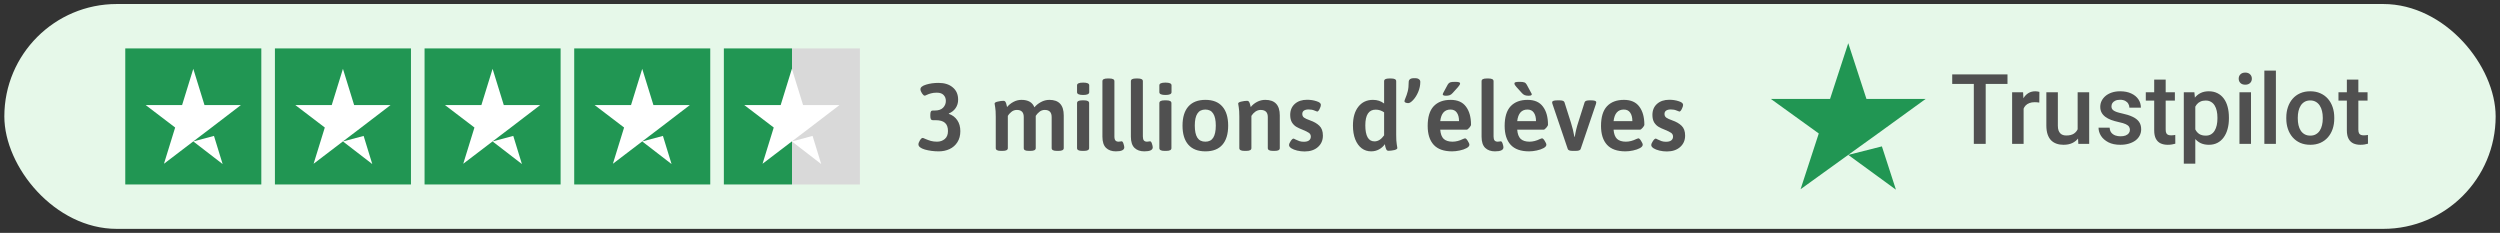 <?xml version="1.0"?>
<svg xmlns="http://www.w3.org/2000/svg" width="365" height="34" viewBox="0 0 365 34" fill="none">
<rect x="0" y="0" width="365" height="34" fill="#333333" stroke="none"/>
<rect x="0.634" y="0.586" width="363.731" height="32.828" rx="16.414" fill="#E6F8E9"/>
<rect width="19.862" height="19.862" transform="translate(18.29 7.069)" fill="#219653"/>
<path d="M28.221 20.651L31.241 19.843L32.504 23.952L28.221 20.651ZM35.172 15.339H29.855L28.221 10.049L26.586 15.339H21.269L25.573 18.618L23.938 23.909L28.241 20.629L30.89 18.618L35.172 15.339Z" fill="white"/>
<rect width="19.862" height="19.862" transform="translate(40.138 7.069)" fill="#219653"/>
<path d="M50.069 20.651L53.09 19.843L54.352 23.952L50.069 20.651ZM57.021 15.339H51.703L50.069 10.049L48.434 15.339H43.117L47.421 18.618L45.786 23.909L50.09 20.629L52.738 18.618L57.021 15.339Z" fill="white"/>
<rect width="19.862" height="19.862" transform="translate(61.986 7.069)" fill="#219653"/>
<path d="M71.917 20.651L74.938 19.843L76.2 23.952L71.917 20.651ZM78.869 15.339H73.552L71.917 10.049L70.283 15.339H64.965L69.269 18.618L67.634 23.909L71.938 20.629L74.586 18.618L78.869 15.339Z" fill="white"/>
<rect width="19.862" height="19.862" transform="translate(83.835 7.069)" fill="#219653"/>
<path d="M93.765 20.651L96.786 19.843L98.048 23.952L93.765 20.651ZM100.717 15.339H95.4L93.765 10.049L92.131 15.339H86.814L91.117 18.618L89.482 23.909L93.786 20.629L96.434 18.618L100.717 15.339Z" fill="white"/>
<rect width="19.862" height="19.862" transform="translate(105.683 7.069)" fill="url(#paint0_linear_1974_10455)"/>
<path d="M115.614 20.651L118.635 19.843L119.897 23.952L115.614 20.651ZM122.566 15.339H117.248L115.614 10.049L113.979 15.339H108.662L112.966 18.618L111.331 23.909L115.635 20.629L118.283 18.618L122.566 15.339Z" fill="white"/>
<path d="M137.059 22.098C136.34 22.098 135.664 22.009 135.029 21.832C134.404 21.645 134.091 21.393 134.091 21.076C134.091 20.927 134.161 20.735 134.301 20.502C134.45 20.259 134.586 20.138 134.707 20.138C134.772 20.138 134.898 20.185 135.085 20.278C135.374 20.399 135.645 20.497 135.897 20.572C136.158 20.647 136.462 20.684 136.807 20.684C137.255 20.684 137.633 20.553 137.941 20.292C138.249 20.031 138.403 19.643 138.403 19.13C138.403 18.579 138.254 18.178 137.955 17.926C137.666 17.674 137.218 17.548 136.611 17.548H136.191C136.06 17.548 135.967 17.501 135.911 17.408C135.855 17.305 135.827 17.151 135.827 16.946V16.736C135.827 16.521 135.855 16.367 135.911 16.274C135.967 16.181 136.06 16.134 136.191 16.134H136.513C137.026 16.134 137.418 15.999 137.689 15.728C137.96 15.448 138.095 15.117 138.095 14.734C138.095 14.389 137.988 14.104 137.773 13.88C137.558 13.647 137.227 13.53 136.779 13.53C136.443 13.53 136.163 13.563 135.939 13.628C135.715 13.684 135.505 13.759 135.309 13.852C135.178 13.927 135.076 13.964 135.001 13.964C134.889 13.964 134.758 13.852 134.609 13.628C134.46 13.395 134.385 13.194 134.385 13.026C134.385 12.746 134.66 12.522 135.211 12.354C135.762 12.186 136.368 12.102 137.031 12.102C137.899 12.102 138.59 12.321 139.103 12.76C139.626 13.189 139.887 13.787 139.887 14.552C139.887 15.028 139.761 15.443 139.509 15.798C139.266 16.143 138.94 16.4 138.529 16.568V16.624C139.052 16.801 139.462 17.109 139.761 17.548C140.06 17.987 140.209 18.519 140.209 19.144C140.209 19.779 140.064 20.32 139.775 20.768C139.495 21.207 139.117 21.538 138.641 21.762C138.165 21.986 137.638 22.098 137.059 22.098ZM153.206 14.58C154.606 14.58 155.306 15.336 155.306 16.848V21.622C155.306 21.893 155.059 22.028 154.564 22.028H154.284C153.79 22.028 153.542 21.893 153.542 21.622V17.086C153.542 16.395 153.206 16.05 152.534 16.05C152.236 16.05 151.974 16.143 151.75 16.33C151.526 16.507 151.349 16.703 151.218 16.918V21.622C151.218 21.893 150.971 22.028 150.476 22.028H150.21C149.949 22.028 149.758 21.995 149.636 21.93C149.524 21.865 149.468 21.762 149.468 21.622V17.086C149.468 16.395 149.132 16.05 148.46 16.05C148.143 16.05 147.868 16.153 147.634 16.358C147.401 16.554 147.238 16.741 147.144 16.918V21.622C147.144 21.893 146.897 22.028 146.402 22.028H146.122C145.628 22.028 145.38 21.893 145.38 21.622V17.03C145.38 16.405 145.352 15.947 145.296 15.658C145.24 15.369 145.212 15.191 145.212 15.126C145.212 14.995 145.366 14.897 145.674 14.832C145.982 14.757 146.258 14.72 146.5 14.72C146.65 14.72 146.757 14.785 146.822 14.916C146.888 15.047 146.934 15.187 146.962 15.336C147 15.476 147.023 15.574 147.032 15.63C147.275 15.331 147.578 15.084 147.942 14.888C148.316 14.683 148.712 14.58 149.132 14.58C150.112 14.58 150.742 14.944 151.022 15.672C151.274 15.364 151.592 15.107 151.974 14.902C152.366 14.687 152.777 14.58 153.206 14.58ZM157.99 22.028C157.495 22.028 157.248 21.893 157.248 21.622V15.056C157.248 14.785 157.495 14.65 157.99 14.65H158.27C158.764 14.65 159.012 14.785 159.012 15.056V21.622C159.012 21.893 158.764 22.028 158.27 22.028H157.99ZM158.144 13.866C157.546 13.866 157.248 13.731 157.248 13.46V12.452C157.248 12.191 157.546 12.06 158.144 12.06C158.732 12.06 159.026 12.191 159.026 12.452V13.46C159.026 13.731 158.732 13.866 158.144 13.866ZM162.913 22.098C162.315 22.098 161.839 21.93 161.485 21.594C161.13 21.249 160.953 20.703 160.953 19.956V11.85C160.953 11.589 161.2 11.458 161.695 11.458H161.961C162.455 11.458 162.703 11.589 162.703 11.85V19.928C162.703 20.199 162.754 20.395 162.857 20.516C162.959 20.628 163.109 20.684 163.305 20.684C163.398 20.684 163.487 20.675 163.571 20.656C163.655 20.637 163.715 20.628 163.753 20.628C163.865 20.628 163.958 20.749 164.033 20.992C164.107 21.225 164.145 21.398 164.145 21.51C164.145 21.902 163.734 22.098 162.913 22.098ZM167.069 22.098C166.472 22.098 165.996 21.93 165.641 21.594C165.286 21.249 165.109 20.703 165.109 19.956V11.85C165.109 11.589 165.356 11.458 165.851 11.458H166.117C166.612 11.458 166.859 11.589 166.859 11.85V19.928C166.859 20.199 166.91 20.395 167.013 20.516C167.116 20.628 167.265 20.684 167.461 20.684C167.554 20.684 167.643 20.675 167.727 20.656C167.811 20.637 167.872 20.628 167.909 20.628C168.021 20.628 168.114 20.749 168.189 20.992C168.264 21.225 168.301 21.398 168.301 21.51C168.301 21.902 167.89 22.098 167.069 22.098ZM170.007 22.028C169.512 22.028 169.265 21.893 169.265 21.622V15.056C169.265 14.785 169.512 14.65 170.007 14.65H170.287C170.782 14.65 171.029 14.785 171.029 15.056V21.622C171.029 21.893 170.782 22.028 170.287 22.028H170.007ZM170.161 13.866C169.564 13.866 169.265 13.731 169.265 13.46V12.452C169.265 12.191 169.564 12.06 170.161 12.06C170.749 12.06 171.043 12.191 171.043 12.452V13.46C171.043 13.731 170.749 13.866 170.161 13.866ZM175.994 22.098C174.902 22.098 174.072 21.776 173.502 21.132C172.933 20.488 172.648 19.559 172.648 18.346C172.648 17.123 172.933 16.19 173.502 15.546C174.072 14.902 174.902 14.58 175.994 14.58C177.077 14.58 177.898 14.902 178.458 15.546C179.028 16.19 179.312 17.123 179.312 18.346C179.312 19.569 179.028 20.502 178.458 21.146C177.898 21.781 177.077 22.098 175.994 22.098ZM175.98 20.684C176.503 20.684 176.886 20.493 177.128 20.11C177.38 19.718 177.506 19.125 177.506 18.332C177.506 17.548 177.38 16.965 177.128 16.582C176.886 16.19 176.503 15.994 175.98 15.994C175.458 15.994 175.07 16.19 174.818 16.582C174.566 16.965 174.44 17.548 174.44 18.332C174.44 19.125 174.566 19.718 174.818 20.11C175.07 20.493 175.458 20.684 175.98 20.684ZM181.683 22.028C181.188 22.028 180.941 21.893 180.941 21.622V17.03C180.941 16.405 180.913 15.947 180.857 15.658C180.801 15.369 180.773 15.191 180.773 15.126C180.773 14.995 180.927 14.897 181.235 14.832C181.543 14.757 181.818 14.72 182.061 14.72C182.22 14.72 182.332 14.79 182.397 14.93C182.462 15.061 182.509 15.201 182.537 15.35C182.574 15.49 182.598 15.583 182.607 15.63C182.85 15.322 183.158 15.07 183.531 14.874C183.914 14.678 184.31 14.58 184.721 14.58C186.14 14.58 186.849 15.336 186.849 16.848V21.622C186.849 21.762 186.788 21.865 186.667 21.93C186.555 21.995 186.368 22.028 186.107 22.028H185.841C185.346 22.028 185.099 21.893 185.099 21.622V17.086C185.099 16.395 184.749 16.05 184.049 16.05C183.778 16.05 183.522 16.134 183.279 16.302C183.046 16.47 182.854 16.675 182.705 16.918V21.622C182.705 21.893 182.458 22.028 181.963 22.028H181.683ZM190.484 22.112C190.111 22.112 189.747 22.07 189.392 21.986C189.047 21.902 188.762 21.79 188.538 21.65C188.314 21.501 188.202 21.347 188.202 21.188C188.202 21.029 188.281 20.833 188.44 20.6C188.599 20.357 188.739 20.236 188.86 20.236C188.897 20.236 189 20.283 189.168 20.376C189.336 20.46 189.513 20.535 189.7 20.6C189.887 20.665 190.101 20.698 190.344 20.698C190.689 20.698 190.946 20.633 191.114 20.502C191.291 20.371 191.38 20.185 191.38 19.942C191.38 19.709 191.287 19.527 191.1 19.396C190.913 19.265 190.601 19.111 190.162 18.934C189.817 18.803 189.518 18.663 189.266 18.514C189.014 18.365 188.799 18.15 188.622 17.87C188.454 17.581 188.37 17.217 188.37 16.778C188.37 16.106 188.594 15.569 189.042 15.168C189.49 14.767 190.087 14.566 190.834 14.566C191.329 14.566 191.786 14.636 192.206 14.776C192.635 14.907 192.85 15.084 192.85 15.308C192.85 15.467 192.785 15.672 192.654 15.924C192.533 16.167 192.416 16.288 192.304 16.288C192.276 16.288 192.141 16.237 191.898 16.134C191.665 16.031 191.38 15.98 191.044 15.98C190.764 15.98 190.54 16.036 190.372 16.148C190.213 16.26 190.134 16.423 190.134 16.638C190.134 16.862 190.218 17.039 190.386 17.17C190.554 17.291 190.848 17.427 191.268 17.576C191.837 17.772 192.29 18.033 192.626 18.36C192.971 18.687 193.144 19.167 193.144 19.802C193.144 20.483 192.901 21.039 192.416 21.468C191.931 21.897 191.287 22.112 190.484 22.112ZM200.19 22.098C199.668 22.098 199.206 21.949 198.804 21.65C198.403 21.342 198.09 20.908 197.866 20.348C197.642 19.779 197.53 19.107 197.53 18.332C197.53 17.165 197.792 16.251 198.314 15.588C198.837 14.916 199.551 14.58 200.456 14.58C201.082 14.58 201.623 14.757 202.08 15.112V11.85C202.08 11.589 202.328 11.458 202.822 11.458H203.102C203.597 11.458 203.844 11.589 203.844 11.85V19.676C203.844 20.311 203.872 20.777 203.928 21.076C203.984 21.365 204.012 21.543 204.012 21.608C204.012 21.739 203.858 21.841 203.55 21.916C203.242 21.981 202.967 22.014 202.724 22.014C202.575 22.014 202.468 21.949 202.402 21.818C202.337 21.678 202.286 21.529 202.248 21.37C202.22 21.211 202.202 21.104 202.192 21.048C201.968 21.375 201.679 21.631 201.324 21.818C200.979 22.005 200.601 22.098 200.19 22.098ZM200.68 20.642C201.194 20.642 201.66 20.348 202.08 19.76V16.4C201.707 16.139 201.296 16.008 200.848 16.008C199.84 16.008 199.336 16.773 199.336 18.304C199.336 19.069 199.448 19.653 199.672 20.054C199.896 20.446 200.232 20.642 200.68 20.642ZM205.6 15.056C205.47 15.056 205.344 15.033 205.222 14.986C205.11 14.939 205.054 14.869 205.054 14.776C205.054 14.692 205.092 14.566 205.166 14.398C205.316 14.053 205.437 13.698 205.53 13.334C205.624 12.97 205.67 12.517 205.67 11.976C205.67 11.799 205.731 11.663 205.852 11.57C205.974 11.467 206.16 11.416 206.412 11.416H206.622C206.865 11.416 207.047 11.467 207.168 11.57C207.299 11.663 207.364 11.789 207.364 11.948C207.364 12.452 207.262 12.947 207.056 13.432C206.851 13.908 206.604 14.3 206.314 14.608C206.034 14.907 205.796 15.056 205.6 15.056ZM212.011 22.098C210.807 22.098 209.911 21.781 209.323 21.146C208.735 20.502 208.441 19.583 208.441 18.388C208.441 17.1 208.731 16.143 209.309 15.518C209.897 14.893 210.723 14.58 211.787 14.58C212.795 14.58 213.542 14.907 214.027 15.56C214.522 16.213 214.769 17.095 214.769 18.206C214.769 18.309 214.685 18.458 214.517 18.654C214.349 18.841 214.223 18.934 214.139 18.934H210.275C210.322 19.55 210.49 19.998 210.779 20.278C211.078 20.549 211.507 20.684 212.067 20.684C212.571 20.684 213.085 20.553 213.607 20.292C213.757 20.227 213.85 20.194 213.887 20.194C214.009 20.194 214.144 20.32 214.293 20.572C214.452 20.815 214.531 21.001 214.531 21.132C214.531 21.309 214.396 21.473 214.125 21.622C213.855 21.771 213.519 21.888 213.117 21.972C212.725 22.056 212.357 22.098 212.011 22.098ZM213.019 17.688C213.019 17.156 212.912 16.741 212.697 16.442C212.492 16.143 212.184 15.994 211.773 15.994C210.905 15.994 210.406 16.559 210.275 17.688H213.019ZM211.115 13.978C210.798 13.978 210.639 13.908 210.639 13.768C210.639 13.731 210.658 13.675 210.695 13.6C210.742 13.516 210.779 13.446 210.807 13.39L211.367 12.354C211.461 12.195 211.573 12.088 211.703 12.032C211.834 11.976 212.081 11.948 212.445 11.948C212.707 11.948 212.893 11.967 213.005 12.004C213.117 12.032 213.173 12.093 213.173 12.186C213.173 12.307 213.071 12.485 212.865 12.718L212.081 13.586C211.951 13.735 211.811 13.838 211.661 13.894C211.512 13.95 211.33 13.978 211.115 13.978ZM218.27 22.098C217.673 22.098 217.197 21.93 216.842 21.594C216.487 21.249 216.31 20.703 216.31 19.956V11.85C216.31 11.589 216.557 11.458 217.052 11.458H217.318C217.813 11.458 218.06 11.589 218.06 11.85V19.928C218.06 20.199 218.111 20.395 218.214 20.516C218.317 20.628 218.466 20.684 218.662 20.684C218.755 20.684 218.844 20.675 218.928 20.656C219.012 20.637 219.073 20.628 219.11 20.628C219.222 20.628 219.315 20.749 219.39 20.992C219.465 21.225 219.502 21.398 219.502 21.51C219.502 21.902 219.091 22.098 218.27 22.098ZM223.249 22.098C222.045 22.098 221.149 21.781 220.561 21.146C219.973 20.502 219.679 19.583 219.679 18.388C219.679 17.1 219.969 16.143 220.547 15.518C221.135 14.893 221.961 14.58 223.025 14.58C224.033 14.58 224.78 14.907 225.265 15.56C225.76 16.213 226.007 17.095 226.007 18.206C226.007 18.309 225.923 18.458 225.755 18.654C225.587 18.841 225.461 18.934 225.377 18.934H221.513C221.56 19.55 221.728 19.998 222.017 20.278C222.316 20.549 222.745 20.684 223.305 20.684C223.809 20.684 224.323 20.553 224.845 20.292C224.995 20.227 225.088 20.194 225.125 20.194C225.247 20.194 225.382 20.32 225.531 20.572C225.69 20.815 225.769 21.001 225.769 21.132C225.769 21.309 225.634 21.473 225.363 21.622C225.093 21.771 224.757 21.888 224.355 21.972C223.963 22.056 223.595 22.098 223.249 22.098ZM224.257 17.688C224.257 17.156 224.15 16.741 223.935 16.442C223.73 16.143 223.422 15.994 223.011 15.994C222.143 15.994 221.644 16.559 221.513 17.688H224.257ZM223.151 13.978C222.946 13.978 222.769 13.95 222.619 13.894C222.47 13.838 222.33 13.735 222.199 13.586L221.415 12.718C221.21 12.503 221.107 12.326 221.107 12.186C221.107 12.093 221.159 12.032 221.261 12.004C221.373 11.967 221.56 11.948 221.821 11.948C222.185 11.948 222.433 11.976 222.563 12.032C222.703 12.088 222.815 12.195 222.899 12.354L223.459 13.39C223.478 13.427 223.511 13.488 223.557 13.572C223.613 13.656 223.641 13.721 223.641 13.768C223.641 13.833 223.604 13.885 223.529 13.922C223.464 13.959 223.338 13.978 223.151 13.978ZM229.596 22.028C229.194 22.028 228.961 21.939 228.896 21.762L226.656 15.168C226.646 15.14 226.637 15.107 226.628 15.07C226.618 15.023 226.614 14.977 226.614 14.93C226.614 14.743 226.866 14.65 227.37 14.65H227.706C228.107 14.65 228.34 14.739 228.406 14.916L229.358 17.912C229.563 18.547 229.731 19.233 229.862 19.97H229.918C230.03 19.242 230.202 18.528 230.436 17.828L231.36 14.916C231.425 14.739 231.663 14.65 232.074 14.65H232.312C232.806 14.65 233.054 14.743 233.054 14.93C233.054 14.986 233.04 15.065 233.012 15.168L230.772 21.762C230.706 21.939 230.468 22.028 230.058 22.028H229.596ZM237.318 22.098C236.114 22.098 235.218 21.781 234.63 21.146C234.042 20.502 233.748 19.583 233.748 18.388C233.748 17.1 234.037 16.143 234.616 15.518C235.204 14.893 236.03 14.58 237.094 14.58C238.102 14.58 238.849 14.907 239.334 15.56C239.829 16.213 240.076 17.095 240.076 18.206C240.076 18.309 239.992 18.458 239.824 18.654C239.656 18.841 239.53 18.934 239.446 18.934H235.582C235.629 19.55 235.797 19.998 236.086 20.278C236.385 20.549 236.814 20.684 237.374 20.684C237.878 20.684 238.391 20.553 238.914 20.292C239.063 20.227 239.157 20.194 239.194 20.194C239.315 20.194 239.451 20.32 239.6 20.572C239.759 20.815 239.838 21.001 239.838 21.132C239.838 21.309 239.703 21.473 239.432 21.622C239.161 21.771 238.825 21.888 238.424 21.972C238.032 22.056 237.663 22.098 237.318 22.098ZM238.326 17.688C238.326 17.156 238.219 16.741 238.004 16.442C237.799 16.143 237.491 15.994 237.08 15.994C236.212 15.994 235.713 16.559 235.582 17.688H238.326ZM243.367 22.112C242.993 22.112 242.629 22.07 242.275 21.986C241.929 21.902 241.645 21.79 241.421 21.65C241.197 21.501 241.085 21.347 241.085 21.188C241.085 21.029 241.164 20.833 241.323 20.6C241.481 20.357 241.621 20.236 241.743 20.236C241.78 20.236 241.883 20.283 242.051 20.376C242.219 20.46 242.396 20.535 242.583 20.6C242.769 20.665 242.984 20.698 243.227 20.698C243.572 20.698 243.829 20.633 243.997 20.502C244.174 20.371 244.263 20.185 244.263 19.942C244.263 19.709 244.169 19.527 243.983 19.396C243.796 19.265 243.483 19.111 243.045 18.934C242.699 18.803 242.401 18.663 242.149 18.514C241.897 18.365 241.682 18.15 241.505 17.87C241.337 17.581 241.253 17.217 241.253 16.778C241.253 16.106 241.477 15.569 241.925 15.168C242.373 14.767 242.97 14.566 243.717 14.566C244.211 14.566 244.669 14.636 245.089 14.776C245.518 14.907 245.733 15.084 245.733 15.308C245.733 15.467 245.667 15.672 245.537 15.924C245.415 16.167 245.299 16.288 245.187 16.288C245.159 16.288 245.023 16.237 244.781 16.134C244.547 16.031 244.263 15.98 243.927 15.98C243.647 15.98 243.423 16.036 243.255 16.148C243.096 16.26 243.017 16.423 243.017 16.638C243.017 16.862 243.101 17.039 243.269 17.17C243.437 17.291 243.731 17.427 244.151 17.576C244.72 17.772 245.173 18.033 245.509 18.36C245.854 18.687 246.027 19.167 246.027 19.802C246.027 20.483 245.784 21.039 245.299 21.468C244.813 21.897 244.169 22.112 243.367 22.112Z" fill="#505050"/>
<path d="M269.845 22.616L274.756 21.372L276.807 27.695L269.845 22.616ZM281.146 14.444H272.502L269.845 6.305L267.188 14.444H258.545L265.54 19.488L262.883 27.627L269.879 22.583L274.184 19.488L281.146 14.444Z" fill="#219653"/>
<path d="M289.912 10.862V21H288.178V10.862H289.912ZM293.094 10.862V12.255H285.024V10.862H293.094ZM295.447 14.9V21H293.769V13.466H295.371L295.447 14.9ZM297.752 13.417L297.738 14.977C297.636 14.959 297.524 14.945 297.404 14.935C297.288 14.926 297.172 14.921 297.056 14.921C296.768 14.921 296.515 14.963 296.297 15.047C296.078 15.126 295.895 15.242 295.747 15.395C295.603 15.543 295.491 15.725 295.412 15.938C295.333 16.151 295.287 16.391 295.273 16.655L294.89 16.683C294.89 16.209 294.937 15.771 295.029 15.367C295.122 14.963 295.262 14.608 295.447 14.302C295.638 13.995 295.874 13.756 296.157 13.585C296.445 13.413 296.777 13.327 297.153 13.327C297.255 13.327 297.364 13.336 297.48 13.355C297.601 13.373 297.692 13.394 297.752 13.417ZM303.336 19.224V13.466H305.021V21H303.434L303.336 19.224ZM303.573 17.658L304.137 17.644C304.137 18.15 304.081 18.616 303.97 19.043C303.858 19.466 303.687 19.835 303.454 20.151C303.222 20.462 302.925 20.705 302.563 20.882C302.201 21.053 301.767 21.139 301.261 21.139C300.894 21.139 300.558 21.086 300.252 20.979C299.945 20.872 299.681 20.708 299.458 20.485C299.24 20.262 299.07 19.972 298.95 19.614C298.829 19.257 298.768 18.83 298.768 18.333V13.466H300.447V18.347C300.447 18.621 300.479 18.851 300.544 19.037C300.609 19.218 300.697 19.364 300.809 19.475C300.92 19.587 301.05 19.666 301.199 19.712C301.347 19.758 301.505 19.782 301.672 19.782C302.15 19.782 302.526 19.689 302.8 19.503C303.078 19.313 303.276 19.057 303.392 18.737C303.513 18.417 303.573 18.057 303.573 17.658ZM310.967 18.96C310.967 18.793 310.926 18.642 310.842 18.507C310.759 18.368 310.598 18.243 310.362 18.131C310.13 18.02 309.786 17.918 309.331 17.825C308.932 17.737 308.565 17.632 308.231 17.512C307.901 17.386 307.618 17.235 307.382 17.059C307.145 16.883 306.961 16.674 306.831 16.432C306.701 16.191 306.637 15.912 306.637 15.597C306.637 15.29 306.704 15 306.838 14.726C306.973 14.453 307.166 14.211 307.416 14.002C307.667 13.793 307.971 13.629 308.328 13.508C308.691 13.387 309.094 13.327 309.54 13.327C310.171 13.327 310.712 13.434 311.162 13.647C311.617 13.856 311.965 14.142 312.207 14.504C312.448 14.861 312.569 15.265 312.569 15.715H310.891C310.891 15.516 310.84 15.33 310.738 15.158C310.64 14.982 310.492 14.84 310.292 14.733C310.092 14.622 309.842 14.566 309.54 14.566C309.252 14.566 309.013 14.613 308.823 14.706C308.637 14.794 308.498 14.91 308.405 15.054C308.317 15.198 308.273 15.355 308.273 15.527C308.273 15.652 308.296 15.766 308.342 15.868C308.393 15.966 308.477 16.056 308.593 16.14C308.709 16.219 308.867 16.293 309.067 16.363C309.271 16.432 309.526 16.5 309.832 16.565C310.408 16.685 310.902 16.841 311.316 17.031C311.733 17.217 312.054 17.458 312.276 17.755C312.499 18.048 312.611 18.419 312.611 18.869C312.611 19.204 312.539 19.51 312.395 19.788C312.256 20.062 312.051 20.301 311.782 20.506C311.513 20.705 311.19 20.861 310.814 20.972C310.443 21.084 310.025 21.139 309.561 21.139C308.879 21.139 308.301 21.019 307.827 20.777C307.354 20.531 306.994 20.218 306.748 19.837C306.507 19.452 306.386 19.053 306.386 18.64H308.008C308.027 18.951 308.113 19.199 308.266 19.385C308.424 19.566 308.619 19.698 308.851 19.782C309.087 19.86 309.331 19.9 309.582 19.9C309.884 19.9 310.137 19.86 310.341 19.782C310.545 19.698 310.701 19.587 310.807 19.447C310.914 19.303 310.967 19.141 310.967 18.96ZM317.533 13.466V14.692H313.286V13.466H317.533ZM314.512 11.621H316.19V18.918C316.19 19.15 316.222 19.329 316.287 19.454C316.357 19.575 316.452 19.656 316.573 19.698C316.693 19.74 316.835 19.761 316.997 19.761C317.113 19.761 317.225 19.754 317.331 19.74C317.438 19.726 317.524 19.712 317.589 19.698L317.596 20.979C317.457 21.021 317.294 21.058 317.109 21.09C316.928 21.123 316.719 21.139 316.482 21.139C316.097 21.139 315.756 21.072 315.458 20.937C315.161 20.798 314.929 20.573 314.762 20.262C314.595 19.951 314.512 19.538 314.512 19.023V11.621ZM320.514 14.915V23.897H318.835V13.466H320.381L320.514 14.915ZM325.422 17.163V17.31C325.422 17.857 325.357 18.366 325.227 18.834C325.102 19.299 324.914 19.705 324.663 20.053C324.417 20.397 324.113 20.663 323.751 20.854C323.389 21.044 322.971 21.139 322.498 21.139C322.029 21.139 321.618 21.053 321.265 20.882C320.917 20.705 320.623 20.457 320.381 20.137C320.14 19.816 319.945 19.44 319.796 19.009C319.652 18.572 319.55 18.094 319.49 17.574V17.01C319.55 16.458 319.652 15.957 319.796 15.506C319.945 15.056 320.14 14.668 320.381 14.344C320.623 14.019 320.917 13.768 321.265 13.591C321.614 13.415 322.02 13.327 322.484 13.327C322.957 13.327 323.378 13.42 323.744 13.605C324.111 13.787 324.42 14.046 324.67 14.385C324.921 14.72 325.109 15.123 325.234 15.597C325.36 16.066 325.422 16.588 325.422 17.163ZM323.744 17.31V17.163C323.744 16.815 323.712 16.493 323.647 16.196C323.582 15.894 323.48 15.629 323.34 15.402C323.201 15.174 323.022 14.998 322.804 14.873C322.591 14.743 322.333 14.678 322.031 14.678C321.734 14.678 321.479 14.729 321.265 14.831C321.052 14.928 320.873 15.065 320.729 15.242C320.585 15.418 320.474 15.625 320.395 15.861C320.316 16.093 320.261 16.346 320.228 16.62V17.971C320.284 18.305 320.379 18.612 320.514 18.89C320.648 19.169 320.838 19.392 321.084 19.559C321.335 19.721 321.655 19.802 322.045 19.802C322.347 19.802 322.605 19.737 322.818 19.607C323.032 19.477 323.206 19.299 323.34 19.071C323.48 18.839 323.582 18.572 323.647 18.271C323.712 17.969 323.744 17.648 323.744 17.31ZM328.646 13.466V21H326.961V13.466H328.646ZM326.85 11.489C326.85 11.233 326.933 11.022 327.1 10.855C327.272 10.683 327.509 10.598 327.811 10.598C328.108 10.598 328.342 10.683 328.514 10.855C328.686 11.022 328.771 11.233 328.771 11.489C328.771 11.739 328.686 11.948 328.514 12.115C328.342 12.283 328.108 12.366 327.811 12.366C327.509 12.366 327.272 12.283 327.1 12.115C326.933 11.948 326.85 11.739 326.85 11.489ZM332.281 10.305V21H330.596V10.305H332.281ZM333.799 17.317V17.157C333.799 16.613 333.878 16.11 334.035 15.646C334.193 15.177 334.421 14.771 334.718 14.427C335.019 14.079 335.386 13.81 335.818 13.619C336.254 13.424 336.746 13.327 337.294 13.327C337.846 13.327 338.338 13.424 338.77 13.619C339.206 13.81 339.576 14.079 339.877 14.427C340.179 14.771 340.409 15.177 340.567 15.646C340.724 16.11 340.803 16.613 340.803 17.157V17.317C340.803 17.86 340.724 18.363 340.567 18.828C340.409 19.292 340.179 19.698 339.877 20.046C339.576 20.39 339.209 20.659 338.777 20.854C338.345 21.044 337.856 21.139 337.308 21.139C336.756 21.139 336.261 21.044 335.825 20.854C335.393 20.659 335.026 20.39 334.725 20.046C334.423 19.698 334.193 19.292 334.035 18.828C333.878 18.363 333.799 17.86 333.799 17.317ZM335.477 17.157V17.317C335.477 17.655 335.512 17.976 335.581 18.277C335.651 18.579 335.76 18.844 335.908 19.071C336.057 19.299 336.247 19.477 336.479 19.607C336.711 19.737 336.988 19.802 337.308 19.802C337.619 19.802 337.888 19.737 338.116 19.607C338.348 19.477 338.538 19.299 338.687 19.071C338.835 18.844 338.944 18.579 339.014 18.277C339.088 17.976 339.125 17.655 339.125 17.317V17.157C339.125 16.822 339.088 16.507 339.014 16.209C338.944 15.908 338.833 15.641 338.68 15.409C338.531 15.177 338.341 14.996 338.109 14.866C337.881 14.731 337.61 14.664 337.294 14.664C336.978 14.664 336.704 14.731 336.472 14.866C336.245 14.996 336.057 15.177 335.908 15.409C335.76 15.641 335.651 15.908 335.581 16.209C335.512 16.507 335.477 16.822 335.477 17.157ZM345.663 13.466V14.692H341.416V13.466H345.663ZM342.641 11.621H344.32V18.918C344.32 19.15 344.352 19.329 344.417 19.454C344.487 19.575 344.582 19.656 344.702 19.698C344.823 19.74 344.965 19.761 345.127 19.761C345.243 19.761 345.355 19.754 345.461 19.74C345.568 19.726 345.654 19.712 345.719 19.698L345.726 20.979C345.587 21.021 345.424 21.058 345.239 21.09C345.058 21.123 344.849 21.139 344.612 21.139C344.227 21.139 343.886 21.072 343.588 20.937C343.291 20.798 343.059 20.573 342.892 20.262C342.725 19.951 342.641 19.538 342.641 19.023V11.621Z" fill="#505050"/>
<defs>
<linearGradient id="paint0_linear_1974_10455" x1="0" y1="9.931" x2="19.862" y2="9.931" gradientUnits="userSpaceOnUse">
<stop stop-color="#219653"/>
<stop offset="0.5" stop-color="#219653"/>
<stop offset="0.5" stop-color="#219653" stop-opacity="0"/>
<stop offset="0.5" stop-color="#D9D9D9"/>
<stop offset="1" stop-color="#D9D9D9"/>
<stop offset="1" stop-color="#219653" stop-opacity="0"/>
<stop offset="1" stop-color="#D9D9D9"/>
</linearGradient>
</defs>
</svg>
